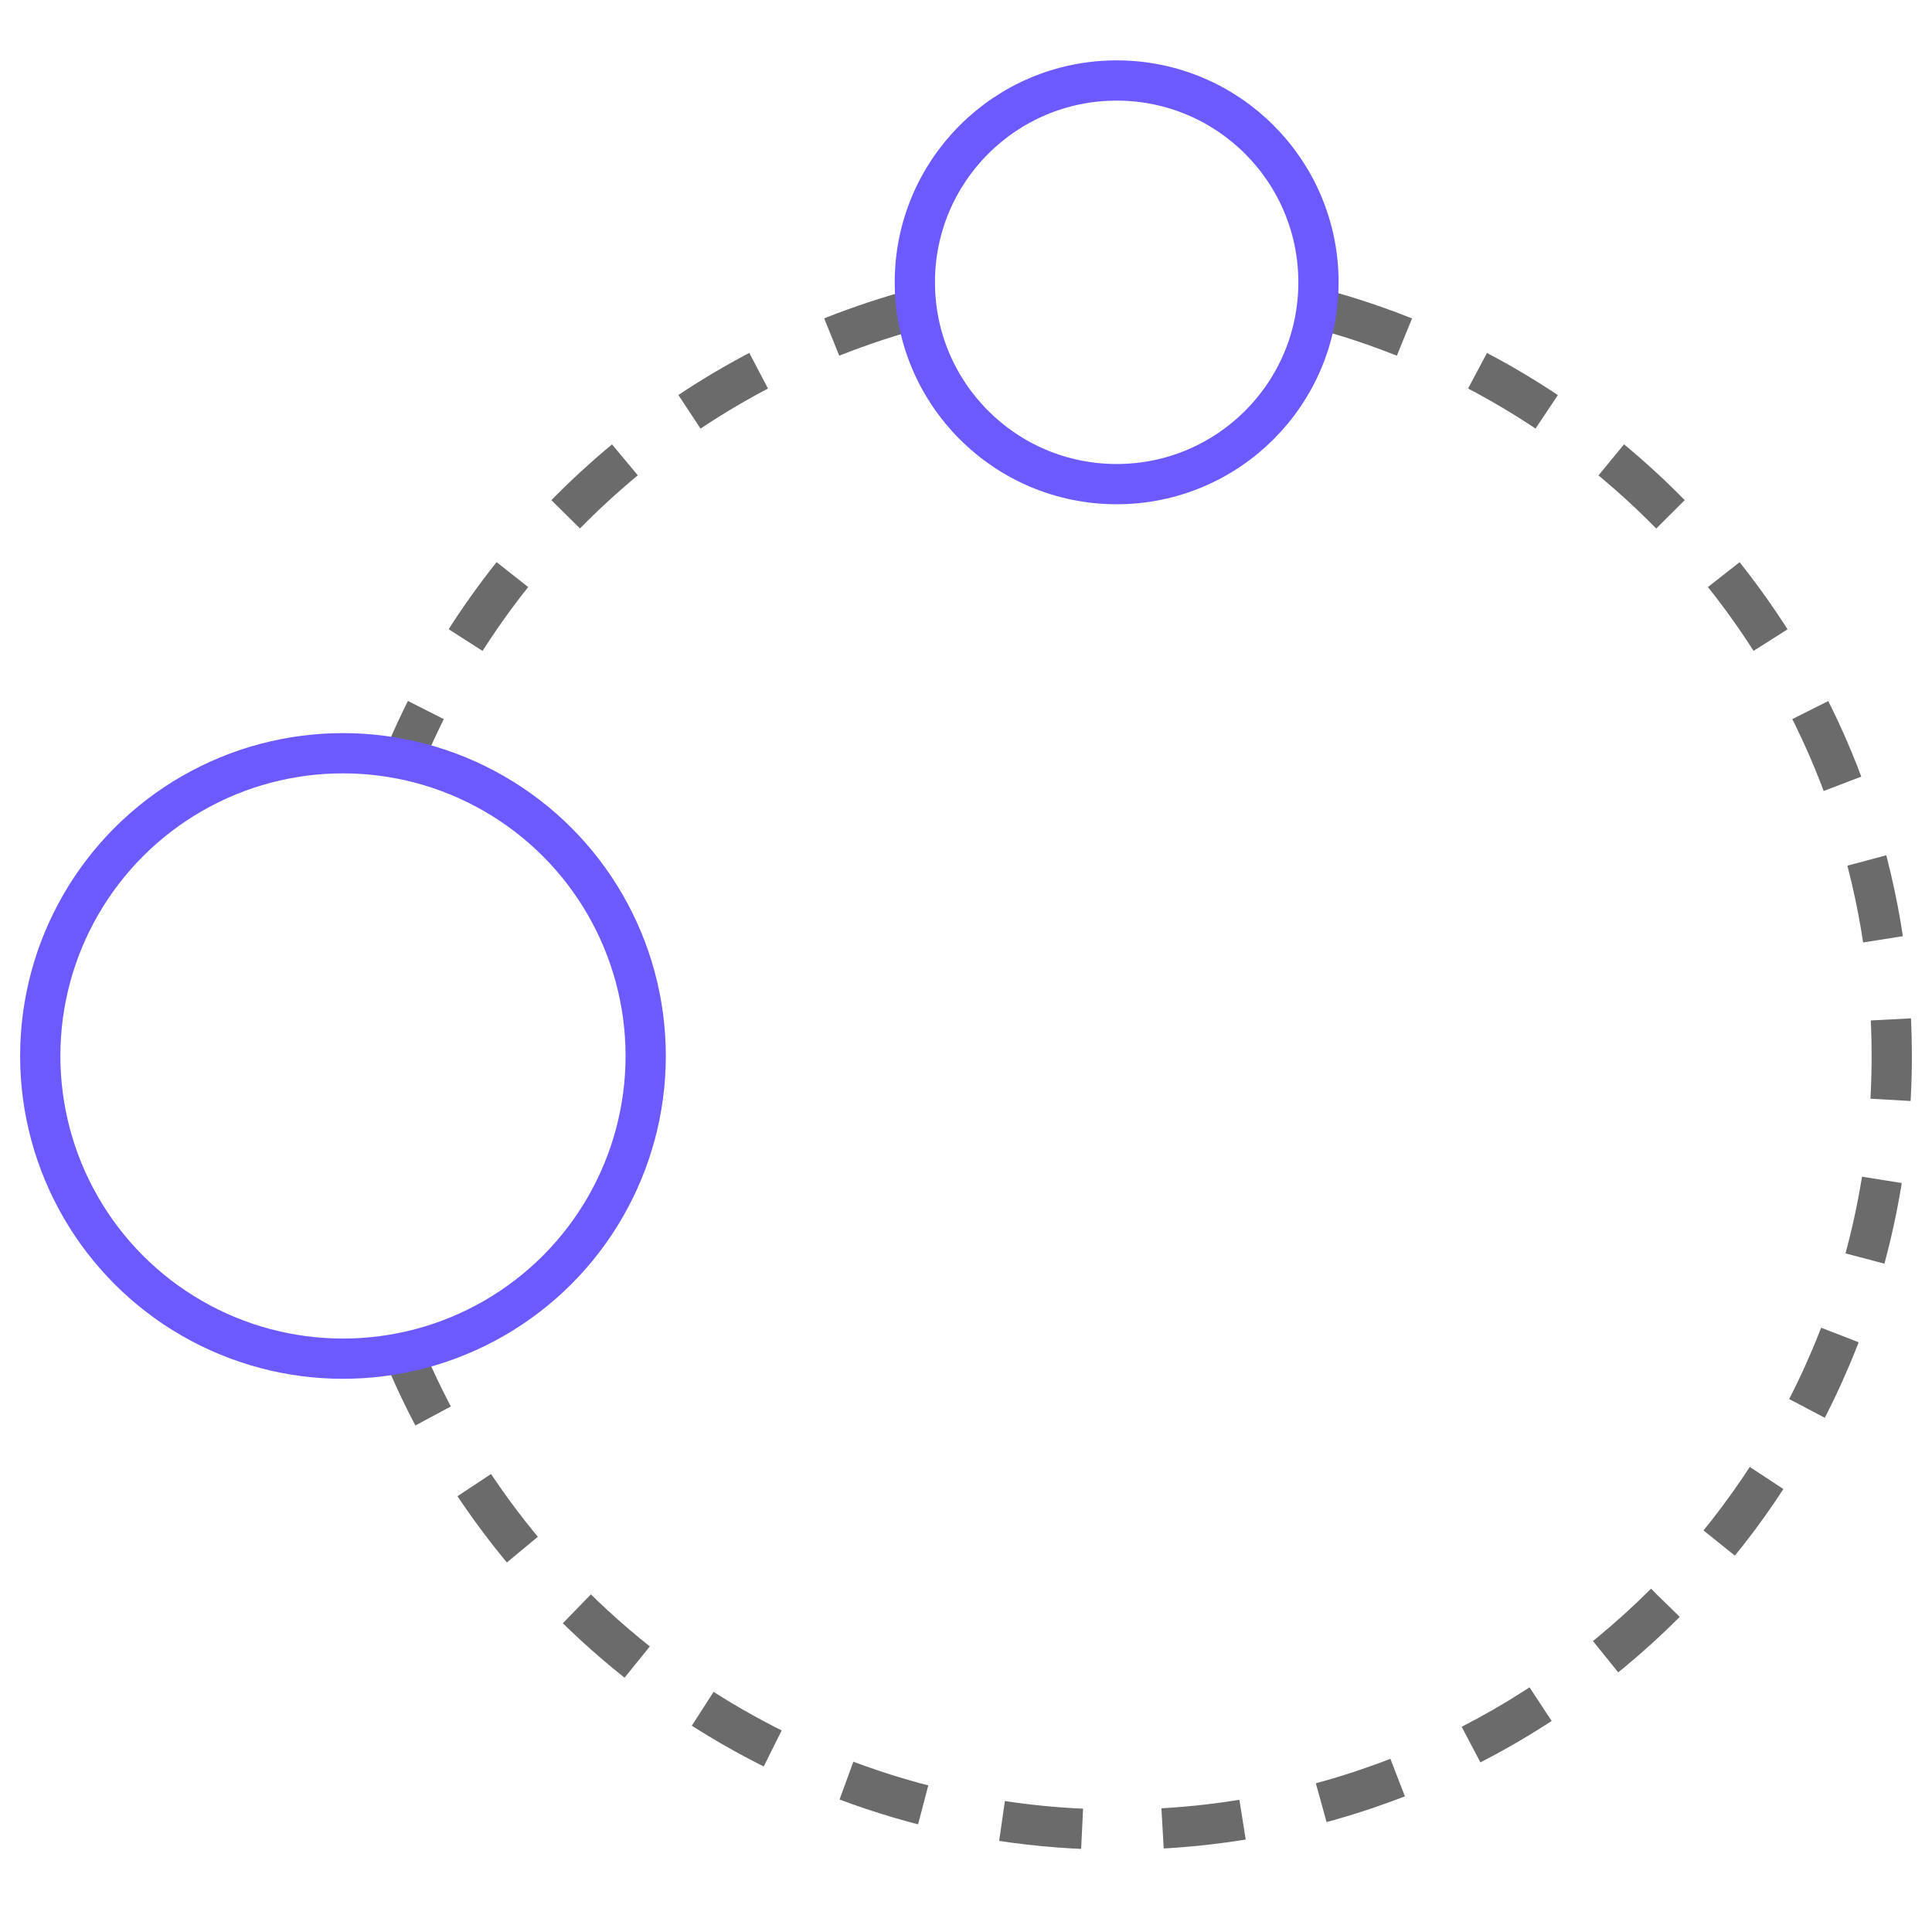 <svg width="48" height="48" viewBox="0 0 48 48" fill="none" xmlns="http://www.w3.org/2000/svg">
<path d="M33 7.732C41.078 10.007 47 17.43 47 26.236C47 36.851 38.394 45.457 27.778 45.457C19.754 45.457 12.879 40.54 10 33.555M22.557 7.732C16.856 9.337 12.229 13.507 10 18.916" stroke="#6B6B6B" stroke-dasharray="2 2"/>
<circle cx="8.521" cy="26.235" r="7.521" transform="rotate(-180 8.521 26.235)" stroke="#6D5AFF"/>
<circle cx="27.743" cy="7.014" r="5.014" transform="rotate(-180 27.743 7.014)" stroke="#6D5AFF"/>
</svg>
